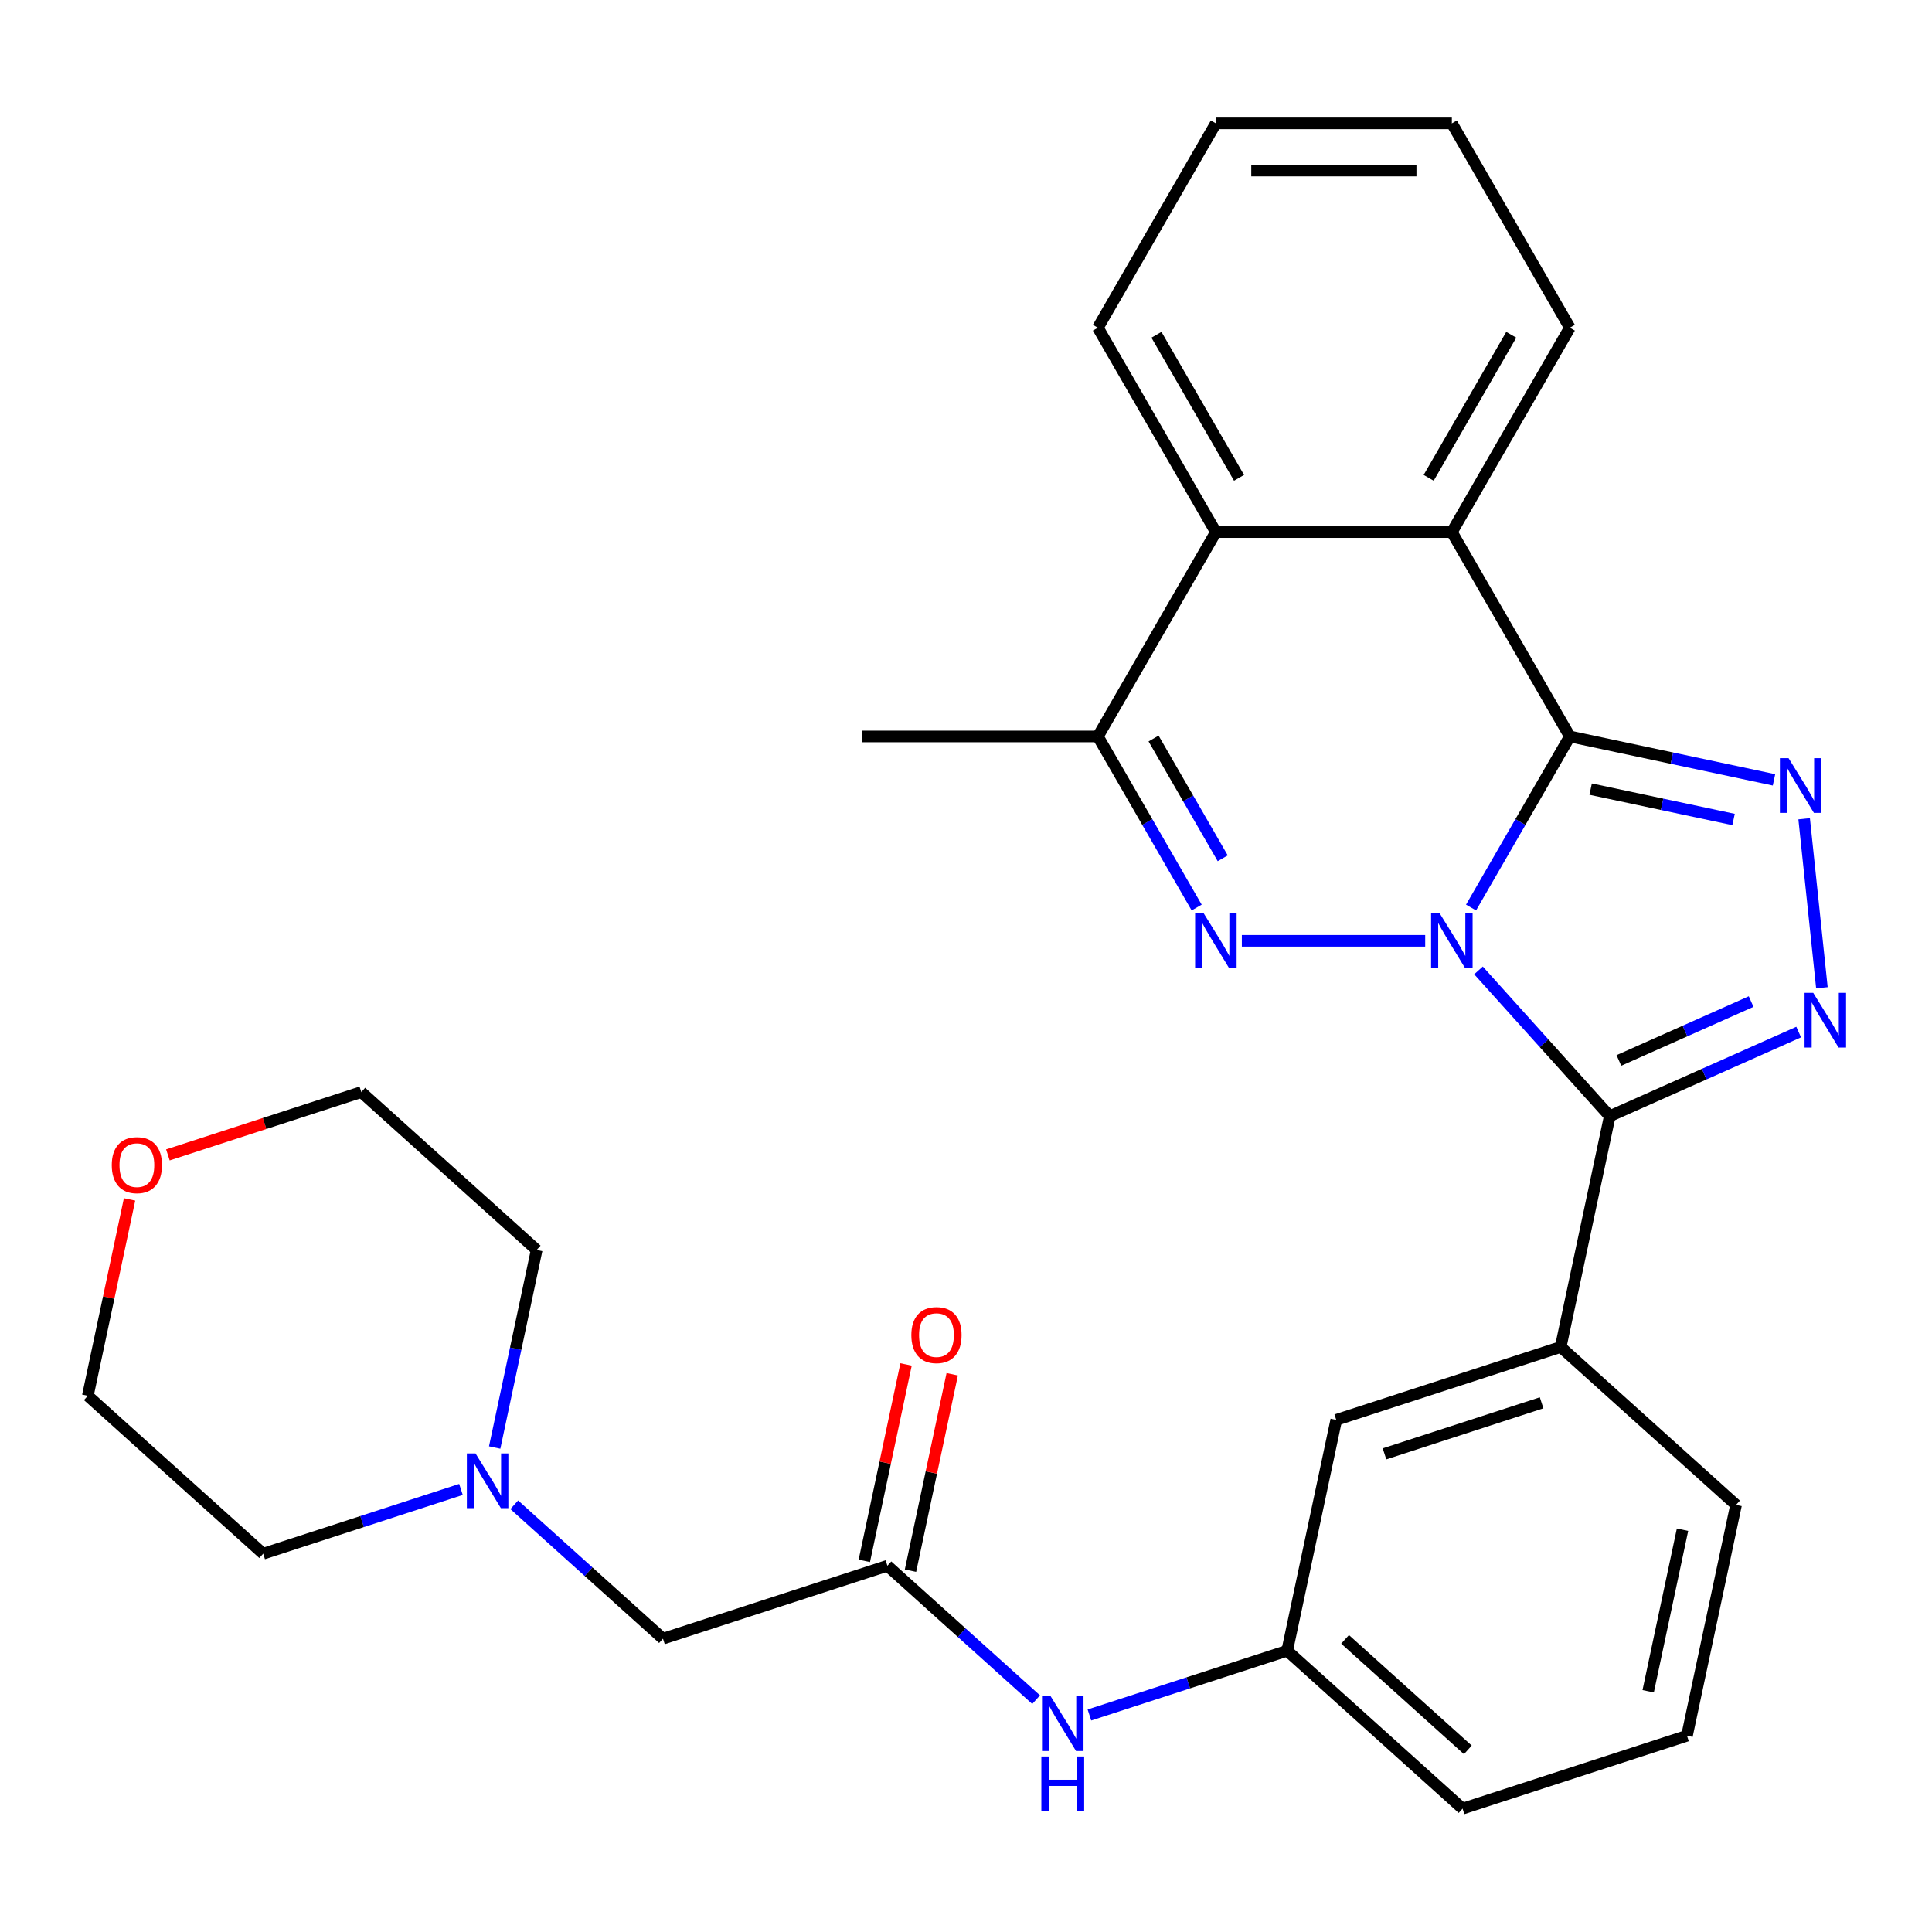 <?xml version='1.0' encoding='iso-8859-1'?>
<svg version='1.1' baseProfile='full'
              xmlns='http://www.w3.org/2000/svg'
                      xmlns:rdkit='http://www.rdkit.org/xml'
                      xmlns:xlink='http://www.w3.org/1999/xlink'
                  xml:space='preserve'
width='1000px' height='1000px' viewBox='0 0 1000 1000'>
<!-- END OF HEADER -->
<rect style='opacity:1.0;fill:#FFFFFF;stroke:none' width='1000' height='1000' x='0' y='0'> </rect>
<path class='bond-0' d='M 761.411,469.749 L 786.978,425.467' style='fill:none;fill-rule:evenodd;stroke:#0000FF;stroke-width:6px;stroke-linecap:butt;stroke-linejoin:miter;stroke-opacity:1' />
<path class='bond-0' d='M 786.978,425.467 L 812.544,381.185' style='fill:none;fill-rule:evenodd;stroke:#000000;stroke-width:6px;stroke-linecap:butt;stroke-linejoin:miter;stroke-opacity:1' />
<path class='bond-1' d='M 765.267,502.282 L 799.234,540.006' style='fill:none;fill-rule:evenodd;stroke:#0000FF;stroke-width:6px;stroke-linecap:butt;stroke-linejoin:miter;stroke-opacity:1' />
<path class='bond-1' d='M 799.234,540.006 L 833.202,577.731' style='fill:none;fill-rule:evenodd;stroke:#000000;stroke-width:6px;stroke-linecap:butt;stroke-linejoin:miter;stroke-opacity:1' />
<path class='bond-2' d='M 737.68,486.962 L 642.781,486.962' style='fill:none;fill-rule:evenodd;stroke:#0000FF;stroke-width:6px;stroke-linecap:butt;stroke-linejoin:miter;stroke-opacity:1' />
<path class='bond-3' d='M 812.544,381.185 L 865.383,392.416' style='fill:none;fill-rule:evenodd;stroke:#000000;stroke-width:6px;stroke-linecap:butt;stroke-linejoin:miter;stroke-opacity:1' />
<path class='bond-3' d='M 865.383,392.416 L 918.222,403.648' style='fill:none;fill-rule:evenodd;stroke:#0000FF;stroke-width:6px;stroke-linecap:butt;stroke-linejoin:miter;stroke-opacity:1' />
<path class='bond-3' d='M 823.317,408.449 L 860.304,416.311' style='fill:none;fill-rule:evenodd;stroke:#000000;stroke-width:6px;stroke-linecap:butt;stroke-linejoin:miter;stroke-opacity:1' />
<path class='bond-3' d='M 860.304,416.311 L 897.292,424.173' style='fill:none;fill-rule:evenodd;stroke:#0000FF;stroke-width:6px;stroke-linecap:butt;stroke-linejoin:miter;stroke-opacity:1' />
<path class='bond-5' d='M 812.544,381.185 L 751.473,275.408' style='fill:none;fill-rule:evenodd;stroke:#000000;stroke-width:6px;stroke-linecap:butt;stroke-linejoin:miter;stroke-opacity:1' />
<path class='bond-4' d='M 833.202,577.731 L 882.095,555.962' style='fill:none;fill-rule:evenodd;stroke:#000000;stroke-width:6px;stroke-linecap:butt;stroke-linejoin:miter;stroke-opacity:1' />
<path class='bond-4' d='M 882.095,555.962 L 930.989,534.193' style='fill:none;fill-rule:evenodd;stroke:#0000FF;stroke-width:6px;stroke-linecap:butt;stroke-linejoin:miter;stroke-opacity:1' />
<path class='bond-4' d='M 837.934,548.884 L 872.16,533.646' style='fill:none;fill-rule:evenodd;stroke:#000000;stroke-width:6px;stroke-linecap:butt;stroke-linejoin:miter;stroke-opacity:1' />
<path class='bond-4' d='M 872.16,533.646 L 906.385,518.407' style='fill:none;fill-rule:evenodd;stroke:#0000FF;stroke-width:6px;stroke-linecap:butt;stroke-linejoin:miter;stroke-opacity:1' />
<path class='bond-8' d='M 833.202,577.731 L 807.807,697.203' style='fill:none;fill-rule:evenodd;stroke:#000000;stroke-width:6px;stroke-linecap:butt;stroke-linejoin:miter;stroke-opacity:1' />
<path class='bond-6' d='M 619.394,469.749 L 593.828,425.467' style='fill:none;fill-rule:evenodd;stroke:#0000FF;stroke-width:6px;stroke-linecap:butt;stroke-linejoin:miter;stroke-opacity:1' />
<path class='bond-6' d='M 593.828,425.467 L 568.262,381.185' style='fill:none;fill-rule:evenodd;stroke:#000000;stroke-width:6px;stroke-linecap:butt;stroke-linejoin:miter;stroke-opacity:1' />
<path class='bond-6' d='M 632.879,444.25 L 614.983,413.253' style='fill:none;fill-rule:evenodd;stroke:#0000FF;stroke-width:6px;stroke-linecap:butt;stroke-linejoin:miter;stroke-opacity:1' />
<path class='bond-6' d='M 614.983,413.253 L 597.087,382.255' style='fill:none;fill-rule:evenodd;stroke:#000000;stroke-width:6px;stroke-linecap:butt;stroke-linejoin:miter;stroke-opacity:1' />
<path class='bond-29' d='M 933.825,423.793 L 943.019,511.271' style='fill:none;fill-rule:evenodd;stroke:#0000FF;stroke-width:6px;stroke-linecap:butt;stroke-linejoin:miter;stroke-opacity:1' />
<path class='bond-17' d='M 751.473,275.408 L 812.544,169.63' style='fill:none;fill-rule:evenodd;stroke:#000000;stroke-width:6px;stroke-linecap:butt;stroke-linejoin:miter;stroke-opacity:1' />
<path class='bond-17' d='M 739.478,247.327 L 782.228,173.283' style='fill:none;fill-rule:evenodd;stroke:#000000;stroke-width:6px;stroke-linecap:butt;stroke-linejoin:miter;stroke-opacity:1' />
<path class='bond-30' d='M 751.473,275.408 L 629.332,275.408' style='fill:none;fill-rule:evenodd;stroke:#000000;stroke-width:6px;stroke-linecap:butt;stroke-linejoin:miter;stroke-opacity:1' />
<path class='bond-7' d='M 568.262,381.185 L 629.332,275.408' style='fill:none;fill-rule:evenodd;stroke:#000000;stroke-width:6px;stroke-linecap:butt;stroke-linejoin:miter;stroke-opacity:1' />
<path class='bond-18' d='M 568.262,381.185 L 446.12,381.185' style='fill:none;fill-rule:evenodd;stroke:#000000;stroke-width:6px;stroke-linecap:butt;stroke-linejoin:miter;stroke-opacity:1' />
<path class='bond-20' d='M 629.332,275.408 L 568.262,169.63' style='fill:none;fill-rule:evenodd;stroke:#000000;stroke-width:6px;stroke-linecap:butt;stroke-linejoin:miter;stroke-opacity:1' />
<path class='bond-20' d='M 641.327,247.327 L 598.578,173.283' style='fill:none;fill-rule:evenodd;stroke:#000000;stroke-width:6px;stroke-linecap:butt;stroke-linejoin:miter;stroke-opacity:1' />
<path class='bond-12' d='M 807.807,697.203 L 691.644,734.946' style='fill:none;fill-rule:evenodd;stroke:#000000;stroke-width:6px;stroke-linecap:butt;stroke-linejoin:miter;stroke-opacity:1' />
<path class='bond-12' d='M 797.931,726.097 L 716.617,752.518' style='fill:none;fill-rule:evenodd;stroke:#000000;stroke-width:6px;stroke-linecap:butt;stroke-linejoin:miter;stroke-opacity:1' />
<path class='bond-19' d='M 807.807,697.203 L 898.575,778.931' style='fill:none;fill-rule:evenodd;stroke:#000000;stroke-width:6px;stroke-linecap:butt;stroke-linejoin:miter;stroke-opacity:1' />
<path class='bond-9' d='M 459.318,810.434 L 497.805,845.088' style='fill:none;fill-rule:evenodd;stroke:#000000;stroke-width:6px;stroke-linecap:butt;stroke-linejoin:miter;stroke-opacity:1' />
<path class='bond-9' d='M 497.805,845.088 L 536.293,879.742' style='fill:none;fill-rule:evenodd;stroke:#0000FF;stroke-width:6px;stroke-linecap:butt;stroke-linejoin:miter;stroke-opacity:1' />
<path class='bond-13' d='M 459.318,810.434 L 343.155,848.177' style='fill:none;fill-rule:evenodd;stroke:#000000;stroke-width:6px;stroke-linecap:butt;stroke-linejoin:miter;stroke-opacity:1' />
<path class='bond-15' d='M 471.265,812.973 L 482.069,762.144' style='fill:none;fill-rule:evenodd;stroke:#000000;stroke-width:6px;stroke-linecap:butt;stroke-linejoin:miter;stroke-opacity:1' />
<path class='bond-15' d='M 482.069,762.144 L 492.873,711.315' style='fill:none;fill-rule:evenodd;stroke:#FF0000;stroke-width:6px;stroke-linecap:butt;stroke-linejoin:miter;stroke-opacity:1' />
<path class='bond-15' d='M 447.371,807.894 L 458.175,757.065' style='fill:none;fill-rule:evenodd;stroke:#000000;stroke-width:6px;stroke-linecap:butt;stroke-linejoin:miter;stroke-opacity:1' />
<path class='bond-15' d='M 458.175,757.065 L 468.979,706.236' style='fill:none;fill-rule:evenodd;stroke:#FF0000;stroke-width:6px;stroke-linecap:butt;stroke-linejoin:miter;stroke-opacity:1' />
<path class='bond-10' d='M 266.18,778.869 L 304.667,813.523' style='fill:none;fill-rule:evenodd;stroke:#0000FF;stroke-width:6px;stroke-linecap:butt;stroke-linejoin:miter;stroke-opacity:1' />
<path class='bond-10' d='M 304.667,813.523 L 343.155,848.177' style='fill:none;fill-rule:evenodd;stroke:#000000;stroke-width:6px;stroke-linecap:butt;stroke-linejoin:miter;stroke-opacity:1' />
<path class='bond-21' d='M 238.593,770.931 L 187.408,787.562' style='fill:none;fill-rule:evenodd;stroke:#0000FF;stroke-width:6px;stroke-linecap:butt;stroke-linejoin:miter;stroke-opacity:1' />
<path class='bond-21' d='M 187.408,787.562 L 136.223,804.193' style='fill:none;fill-rule:evenodd;stroke:#000000;stroke-width:6px;stroke-linecap:butt;stroke-linejoin:miter;stroke-opacity:1' />
<path class='bond-22' d='M 256.045,749.236 L 266.913,698.106' style='fill:none;fill-rule:evenodd;stroke:#0000FF;stroke-width:6px;stroke-linecap:butt;stroke-linejoin:miter;stroke-opacity:1' />
<path class='bond-22' d='M 266.913,698.106 L 277.781,646.977' style='fill:none;fill-rule:evenodd;stroke:#000000;stroke-width:6px;stroke-linecap:butt;stroke-linejoin:miter;stroke-opacity:1' />
<path class='bond-11' d='M 563.88,887.68 L 615.065,871.049' style='fill:none;fill-rule:evenodd;stroke:#0000FF;stroke-width:6px;stroke-linecap:butt;stroke-linejoin:miter;stroke-opacity:1' />
<path class='bond-11' d='M 615.065,871.049 L 666.249,854.418' style='fill:none;fill-rule:evenodd;stroke:#000000;stroke-width:6px;stroke-linecap:butt;stroke-linejoin:miter;stroke-opacity:1' />
<path class='bond-14' d='M 691.644,734.946 L 666.249,854.418' style='fill:none;fill-rule:evenodd;stroke:#000000;stroke-width:6px;stroke-linecap:butt;stroke-linejoin:miter;stroke-opacity:1' />
<path class='bond-32' d='M 666.249,854.418 L 757.018,936.147' style='fill:none;fill-rule:evenodd;stroke:#000000;stroke-width:6px;stroke-linecap:butt;stroke-linejoin:miter;stroke-opacity:1' />
<path class='bond-32' d='M 696.21,848.524 L 759.748,905.734' style='fill:none;fill-rule:evenodd;stroke:#000000;stroke-width:6px;stroke-linecap:butt;stroke-linejoin:miter;stroke-opacity:1' />
<path class='bond-16' d='M 86.903,597.776 L 136.957,581.513' style='fill:none;fill-rule:evenodd;stroke:#FF0000;stroke-width:6px;stroke-linecap:butt;stroke-linejoin:miter;stroke-opacity:1' />
<path class='bond-16' d='M 136.957,581.513 L 187.012,565.249' style='fill:none;fill-rule:evenodd;stroke:#000000;stroke-width:6px;stroke-linecap:butt;stroke-linejoin:miter;stroke-opacity:1' />
<path class='bond-33' d='M 67.063,620.806 L 56.259,671.635' style='fill:none;fill-rule:evenodd;stroke:#FF0000;stroke-width:6px;stroke-linecap:butt;stroke-linejoin:miter;stroke-opacity:1' />
<path class='bond-33' d='M 56.259,671.635 L 45.455,722.464' style='fill:none;fill-rule:evenodd;stroke:#000000;stroke-width:6px;stroke-linecap:butt;stroke-linejoin:miter;stroke-opacity:1' />
<path class='bond-27' d='M 812.544,169.63 L 751.473,63.853' style='fill:none;fill-rule:evenodd;stroke:#000000;stroke-width:6px;stroke-linecap:butt;stroke-linejoin:miter;stroke-opacity:1' />
<path class='bond-23' d='M 898.575,778.931 L 873.181,898.403' style='fill:none;fill-rule:evenodd;stroke:#000000;stroke-width:6px;stroke-linecap:butt;stroke-linejoin:miter;stroke-opacity:1' />
<path class='bond-23' d='M 870.872,791.773 L 853.096,875.403' style='fill:none;fill-rule:evenodd;stroke:#000000;stroke-width:6px;stroke-linecap:butt;stroke-linejoin:miter;stroke-opacity:1' />
<path class='bond-28' d='M 568.262,169.63 L 629.332,63.853' style='fill:none;fill-rule:evenodd;stroke:#000000;stroke-width:6px;stroke-linecap:butt;stroke-linejoin:miter;stroke-opacity:1' />
<path class='bond-26' d='M 136.223,804.193 L 45.455,722.464' style='fill:none;fill-rule:evenodd;stroke:#000000;stroke-width:6px;stroke-linecap:butt;stroke-linejoin:miter;stroke-opacity:1' />
<path class='bond-25' d='M 277.781,646.977 L 187.012,565.249' style='fill:none;fill-rule:evenodd;stroke:#000000;stroke-width:6px;stroke-linecap:butt;stroke-linejoin:miter;stroke-opacity:1' />
<path class='bond-24' d='M 873.181,898.403 L 757.018,936.147' style='fill:none;fill-rule:evenodd;stroke:#000000;stroke-width:6px;stroke-linecap:butt;stroke-linejoin:miter;stroke-opacity:1' />
<path class='bond-31' d='M 751.473,63.853 L 629.332,63.853' style='fill:none;fill-rule:evenodd;stroke:#000000;stroke-width:6px;stroke-linecap:butt;stroke-linejoin:miter;stroke-opacity:1' />
<path class='bond-31' d='M 733.152,88.281 L 647.653,88.281' style='fill:none;fill-rule:evenodd;stroke:#000000;stroke-width:6px;stroke-linecap:butt;stroke-linejoin:miter;stroke-opacity:1' />
<path  class='atom-0' d='M 745.213 472.802
L 754.493 487.802
Q 755.413 489.282, 756.893 491.962
Q 758.373 494.642, 758.453 494.802
L 758.453 472.802
L 762.213 472.802
L 762.213 501.122
L 758.333 501.122
L 748.373 484.722
Q 747.213 482.802, 745.973 480.602
Q 744.773 478.402, 744.413 477.722
L 744.413 501.122
L 740.733 501.122
L 740.733 472.802
L 745.213 472.802
' fill='#0000FF'/>
<path  class='atom-3' d='M 623.072 472.802
L 632.352 487.802
Q 633.272 489.282, 634.752 491.962
Q 636.232 494.642, 636.312 494.802
L 636.312 472.802
L 640.072 472.802
L 640.072 501.122
L 636.192 501.122
L 626.232 484.722
Q 625.072 482.802, 623.832 480.602
Q 622.632 478.402, 622.272 477.722
L 622.272 501.122
L 618.592 501.122
L 618.592 472.802
L 623.072 472.802
' fill='#0000FF'/>
<path  class='atom-4' d='M 925.756 392.42
L 935.036 407.42
Q 935.956 408.9, 937.436 411.58
Q 938.916 414.26, 938.996 414.42
L 938.996 392.42
L 942.756 392.42
L 942.756 420.74
L 938.876 420.74
L 928.916 404.34
Q 927.756 402.42, 926.516 400.22
Q 925.316 398.02, 924.956 397.34
L 924.956 420.74
L 921.276 420.74
L 921.276 392.42
L 925.756 392.42
' fill='#0000FF'/>
<path  class='atom-5' d='M 938.523 513.892
L 947.803 528.892
Q 948.723 530.372, 950.203 533.052
Q 951.683 535.732, 951.763 535.892
L 951.763 513.892
L 955.523 513.892
L 955.523 542.212
L 951.643 542.212
L 941.683 525.812
Q 940.523 523.892, 939.283 521.692
Q 938.083 519.492, 937.723 518.812
L 937.723 542.212
L 934.043 542.212
L 934.043 513.892
L 938.523 513.892
' fill='#0000FF'/>
<path  class='atom-11' d='M 246.126 752.289
L 255.406 767.289
Q 256.326 768.769, 257.806 771.449
Q 259.286 774.129, 259.366 774.289
L 259.366 752.289
L 263.126 752.289
L 263.126 780.609
L 259.246 780.609
L 249.286 764.209
Q 248.126 762.289, 246.886 760.089
Q 245.686 757.889, 245.326 757.209
L 245.326 780.609
L 241.646 780.609
L 241.646 752.289
L 246.126 752.289
' fill='#0000FF'/>
<path  class='atom-12' d='M 543.826 878.002
L 553.106 893.002
Q 554.026 894.482, 555.506 897.162
Q 556.986 899.842, 557.066 900.002
L 557.066 878.002
L 560.826 878.002
L 560.826 906.322
L 556.946 906.322
L 546.986 889.922
Q 545.826 888.002, 544.586 885.802
Q 543.386 883.602, 543.026 882.922
L 543.026 906.322
L 539.346 906.322
L 539.346 878.002
L 543.826 878.002
' fill='#0000FF'/>
<path  class='atom-12' d='M 539.006 909.154
L 542.846 909.154
L 542.846 921.194
L 557.326 921.194
L 557.326 909.154
L 561.166 909.154
L 561.166 937.474
L 557.326 937.474
L 557.326 924.394
L 542.846 924.394
L 542.846 937.474
L 539.006 937.474
L 539.006 909.154
' fill='#0000FF'/>
<path  class='atom-16' d='M 471.712 691.042
Q 471.712 684.242, 475.072 680.442
Q 478.432 676.642, 484.712 676.642
Q 490.992 676.642, 494.352 680.442
Q 497.712 684.242, 497.712 691.042
Q 497.712 697.922, 494.312 701.842
Q 490.912 705.722, 484.712 705.722
Q 478.472 705.722, 475.072 701.842
Q 471.712 697.962, 471.712 691.042
M 484.712 702.522
Q 489.032 702.522, 491.352 699.642
Q 493.712 696.722, 493.712 691.042
Q 493.712 685.482, 491.352 682.682
Q 489.032 679.842, 484.712 679.842
Q 480.392 679.842, 478.032 682.642
Q 475.712 685.442, 475.712 691.042
Q 475.712 696.762, 478.032 699.642
Q 480.392 702.522, 484.712 702.522
' fill='#FF0000'/>
<path  class='atom-17' d='M 57.849 603.072
Q 57.849 596.272, 61.209 592.472
Q 64.569 588.672, 70.849 588.672
Q 77.129 588.672, 80.489 592.472
Q 83.849 596.272, 83.849 603.072
Q 83.849 609.952, 80.449 613.872
Q 77.049 617.752, 70.849 617.752
Q 64.609 617.752, 61.209 613.872
Q 57.849 609.992, 57.849 603.072
M 70.849 614.552
Q 75.169 614.552, 77.489 611.672
Q 79.849 608.752, 79.849 603.072
Q 79.849 597.512, 77.489 594.712
Q 75.169 591.872, 70.849 591.872
Q 66.529 591.872, 64.169 594.672
Q 61.849 597.472, 61.849 603.072
Q 61.849 608.792, 64.169 611.672
Q 66.529 614.552, 70.849 614.552
' fill='#FF0000'/>
</svg>
